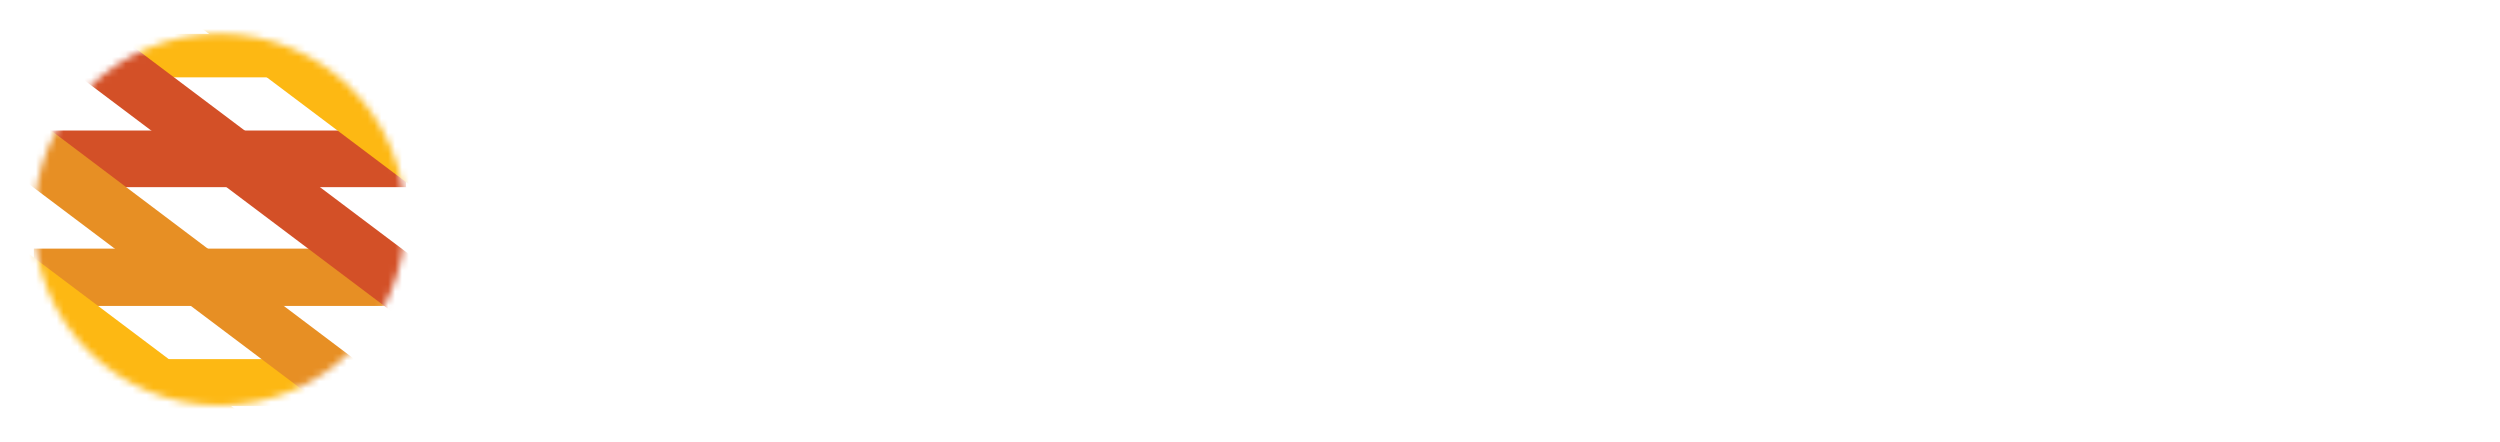 <?xml version="1.0" encoding="utf-8"?>
<!-- Generator: Adobe Illustrator 26.0.1, SVG Export Plug-In . SVG Version: 6.00 Build 0)  -->
<svg version="1.1" id="Layer_1" focusable="false" xmlns="http://www.w3.org/2000/svg" xmlns:xlink="http://www.w3.org/1999/xlink"
	 x="0px" y="0px" viewBox="0 0 362 64" style="enable-background:new 0 0 362 64;" xml:space="preserve">
<style type="text/css">
	.st0{fill-rule:evenodd;clip-rule:evenodd;fill:#FFFFFF;}
	.st1{fill:#FFFFFF;}
	.st2{fill:#C4C4C4;filter:url(#Adobe_OpacityMaskFilter);}
	.st3{mask:url(#mask0_00000039818757357929237060000012881967063332310685_);}
	.st4{fill:#E78F24;}
	.st5{fill:#FDB813;}
	.st6{fill:#D35027;}
</style>
<path class="st0" d="M359.3,18.2c0.3,0,0.6,0.1,0.8,0.2c0.4,0.2,0.7,0.4,1,0.8c0.2,0.3,0.4,0.8,0.4,1.2c0,0.3-0.1,0.6-0.2,0.8
	c-0.2,0.4-0.4,0.7-0.8,1c-0.3,0.2-0.8,0.4-1.2,0.4c-0.3,0-0.6-0.1-0.8-0.2c-0.4-0.2-0.7-0.4-1-0.8c-0.2-0.3-0.4-0.8-0.4-1.2
	c0-0.3,0.1-0.6,0.2-0.8c0.2-0.4,0.4-0.7,0.8-1C358.4,18.3,358.9,18.2,359.3,18.2z M359.3,17.6c-0.4,0-0.7,0.1-1,0.2
	c-0.5,0.2-0.9,0.5-1.2,1c-0.3,0.4-0.5,1-0.5,1.5c0,0.4,0.1,0.7,0.2,1c0.2,0.5,0.5,0.9,1,1.2c0.4,0.3,1,0.5,1.5,0.5
	c0.4,0,0.7-0.1,1-0.2c0.5-0.2,0.9-0.5,1.2-1c0.3-0.4,0.5-1,0.5-1.5c0-0.4-0.1-0.7-0.2-1c-0.2-0.5-0.5-0.9-1-1.2
	C360.4,17.8,359.9,17.6,359.3,17.6z M143.2,17.9h-3.2v26.6h3.2V17.9z M84.7,22.3c-2.6,0-4.4,1.2-4.4,3.4c0,2.1,2.3,2.9,5,3.9l0,0
	l0.2,0.1c3.5,1.2,7.5,2.9,7.5,7.5c0,5.6-4.9,7.7-8.7,7.7c-3.6,0-6.4-1.1-9-3.7l2.4-2.3c2.3,2.3,4.1,2.9,6.6,2.9
	c2.5,0,5.1-1.2,5.1-4.3c0-2.7-2.7-3.7-5.5-4.7c-3.4-1.2-7-2.8-7-6.8c0-4.7,3.4-6.8,7.5-6.8c3,0,5.5,0.8,7.7,2.5l-2.1,2.5
	C88.8,23.2,86.7,22.3,84.7,22.3z M110.1,41.5c-1.3,2.1-3.4,3.3-5.8,3.3c-2.5,0-4.1-0.8-5.1-2.2c-1.2-1.6-1.6-4-1.6-6.7v-9.2h3.2v8.9
	c0,1.7,0.1,3.6,0.9,4.9c0.6,0.9,1.5,1.4,3.1,1.4c2.1,0,4-1.4,5.3-3.4V26.7h3.2v17.7h-3.2L110.1,41.5z M122.1,29.6v-2.9h-3.3v17.7
	h3.2V32.7c1.3-2,3.2-3.4,5.3-3.4c1.6,0,2.5,0.5,3.1,1.4c0.9,1.3,0.9,3.1,0.9,4.9v8.9h3.2v-9.2c0-2.7-0.4-5.1-1.6-6.7
	c-1-1.4-2.7-2.2-5.1-2.2C125.5,26.3,123.4,27.6,122.1,29.6z M151.9,19.6h-3.2v3.6h3.2V19.6z M151.9,26.7h-3.2v17.7h3.2V26.7z
	 M173.7,43.5c0,1.8-0.3,3.4-0.9,4.6c-1.6,3.1-4.7,4.2-8,4.2c-2.7,0-5.7-0.8-7.8-2.3l1.2-2.8c1.6,1.2,4.3,2.1,6.5,2.1
	c3,0,5.8-1.4,5.8-5.3v-2.5c-1.3,1.9-3.6,2.8-5.7,2.8c-5,0-8.8-4-8.8-9.1c0-4.6,3.5-9.1,8.9-9.1c2.1,0,4.2,0.9,5.6,2.4v-2h3.2
	L173.7,43.5z M170.4,32c-1.2-1.7-3.3-2.7-5.1-2.7c-4.1,0-6.1,3.1-6.1,6.2c0,3.2,2.3,6,5.9,6c1.9,0,4.3-1.2,5.3-3.3V32z M188,26.3
	c-2.4,0-4.5,1.2-5.8,3.3l0-11.8h-3.2v26.6h3.2V32.7c1.3-2,3.2-3.4,5.3-3.4c1.6,0,2.5,0.5,3.1,1.4c0.9,1.3,0.9,3.1,0.9,4.9v8.9h3.2
	v-9.2c0-2.7-0.4-5.1-1.6-6.7C192.1,27.2,190.5,26.3,188,26.3z M203.4,29.6v8v0c0,0.5,0,0.8,0,1.4c0.1,1.9,0.7,3,2.5,3
	c0.7,0,1.4-0.2,2-0.5l0.9,2.6c-0.9,0.5-2.1,0.8-3.3,0.8c-2.5,0-4-1.1-4.7-2.8c-0.4-1-0.6-2.3-0.6-3.7v-8.8h-2.4v-2.8h2.4v-4.2h3.2
	v4.2h5v2.8H203.4z M224.1,44.4V33.9h9.2v-3.1h-9.2v-8.1h9.2v-3.1h-12.6v24.8H224.1z M237.4,19.6h3.2v3.6h-3.2V19.6z M237.4,26.7h3.2
	v17.7h-3.2V26.7z M249.4,29.7v-2.9h-3.2v17.7h3.2V32.7c1.3-2,3.2-3.4,5.3-3.4c1.6,0,2.5,0.5,3.1,1.4c0.9,1.3,0.9,3.1,0.9,4.9v8.9
	h3.2v-9.2c0-2.7-0.4-5.1-1.6-6.7c-1-1.4-2.7-2.2-5.1-2.2C252.8,26.3,250.7,27.6,249.4,29.7z M277.7,44.4v-1.9
	c-1.4,1.6-3.1,2.3-5.3,2.3c-3.3,0-6.3-1.6-6.3-5.4c0-4.5,4-5.9,7.9-5.9c0.9,0,2,0.1,3.6,0.4v-0.6c0-2.7-1.3-4.2-4.2-4.2
	c-2.1,0-4.2,0.8-5.6,1.6l-1-2.7c1.8-0.9,4.5-1.7,7-1.7c5.1,0,7,2.8,7,7.4v10.8L277.7,44.4z M277.6,36.4c-1.3-0.3-2.3-0.3-3.2-0.3
	c-2.2,0-5.1,0.5-5.1,3.2c0,2.2,1.6,2.9,3.5,2.9c1.8,0,3.4-0.9,4.8-2.1L277.6,36.4z M289.4,29.6v-2.9h-3.3v17.7h3.2V32.7
	c1.3-2,3.2-3.4,5.3-3.4c1.6,0,2.5,0.5,3.1,1.4c0.9,1.3,0.9,3.1,0.9,4.9v8.9h3.2v-9.2c0-2.7-0.4-5.1-1.6-6.7c-1-1.4-2.7-2.2-5.1-2.2
	C292.8,26.3,290.7,27.6,289.4,29.6z M320.2,43.1c-1.3,1.1-3.3,1.7-5.4,1.7c-5.1,0-9.1-3.7-9.1-9.3c0-5.2,4.1-9.3,9.2-9.3
	c1.9,0,3.6,0.6,5,1.5l-1.5,2.7c-1-0.8-2.3-1.2-3.6-1.2c-3.2,0-5.8,2.8-5.8,6.3c0,3.8,2.8,6.3,5.8,6.3c1.2,0,2.8-0.5,3.8-1.2
	L320.2,43.1z M326.8,19.6h-3.2v3.6h3.2V19.6z M326.8,26.7h-3.2v17.7h3.2V26.7z M342.9,44.4v-1.9c-1.4,1.6-3.1,2.3-5.3,2.3
	c-3.3,0-6.3-1.6-6.3-5.4c0-4.5,4-5.9,7.9-5.9c0.9,0,2,0.1,3.6,0.4v-0.6c0-2.7-1.3-4.2-4.2-4.2c-2.1,0-4.2,0.8-5.6,1.6l-1-2.7
	c1.8-0.9,4.5-1.7,7-1.7c5.1,0,7,2.8,7,7.4v10.8L342.9,44.4z M342.7,36.4c-1.3-0.3-2.3-0.3-3.2-0.3c-2.2,0-5.1,0.5-5.1,3.2
	c0,2.2,1.6,2.9,3.5,2.9c1.8,0,3.4-0.9,4.8-2.1V36.4z M351.3,17.9h3.2v26.6h-3.2V17.9z M359.5,20c-0.1,0.1-0.2,0.1-0.3,0.1v0h-0.3
	v-0.7h0.3c0.1,0,0.3,0,0.3,0.1c0.1,0.1,0.1,0.2,0.1,0.3C359.6,19.9,359.5,20,359.5,20z M358.9,21.7v-1h0.2c0.1,0,0.2,0,0.3,0.1
	c0.1,0.1,0.1,0.1,0.2,0.3l0.3,0.7h0.8l-0.4-0.8c-0.1-0.2-0.1-0.3-0.2-0.4c-0.1-0.1-0.1-0.1-0.3-0.1c0.2-0.1,0.3-0.1,0.4-0.3
	c0.1-0.1,0.1-0.3,0.1-0.5c0-0.3-0.1-0.5-0.3-0.6c-0.2-0.1-0.4-0.2-0.8-0.2h-1.1v2.8H358.9z"/>
<circle class="st1" cx="31.8" cy="31.8" r="31.8"/>
<defs>
	<filter id="Adobe_OpacityMaskFilter" filterUnits="userSpaceOnUse" x="-28.3" y="-27.3" width="120.9" height="118.8">
		<feColorMatrix  type="matrix" values="1 0 0 0 0  0 1 0 0 0  0 0 1 0 0  0 0 0 1 0"/>
	</filter>
</defs>
<mask maskUnits="userSpaceOnUse" x="-28.3" y="-27.3" width="120.9" height="118.8" id="mask0_00000039818757357929237060000012881967063332310685_">
	<circle class="st2" cx="31.8" cy="31.8" r="26.9"/>
</mask>
<g class="st3">
	<path class="st4" d="M58.1,36H4.9v8.3h53.2V36z"/>
	<path class="st5" d="M44.4,91.5l-72.7-54.7l11.8-15.6l72.7,54.7L44.4,91.5z"/>
	<path class="st6" d="M58.8,18.9H4.9v8.2h53.9V18.9z"/>
	<path class="st5" d="M80.9,43L8.2-11.7l11.7-15.6l72.7,54.7L80.9,43z"/>
	<path class="st5" d="M58.8,4.9H4.9v6.3h53.9V4.9z"/>
	<path class="st6" d="M71.2,56L-1.5,1.3l4.9-6.5l72.7,54.7L71.2,56z"/>
	<path class="st5" d="M58.8,52H4.9v6.8h53.9V52z"/>
	<path class="st4" d="M61,69.4l-72.7-54.7l4.9-6.5L65.9,63L61,69.4z"/>
</g>
</svg>
